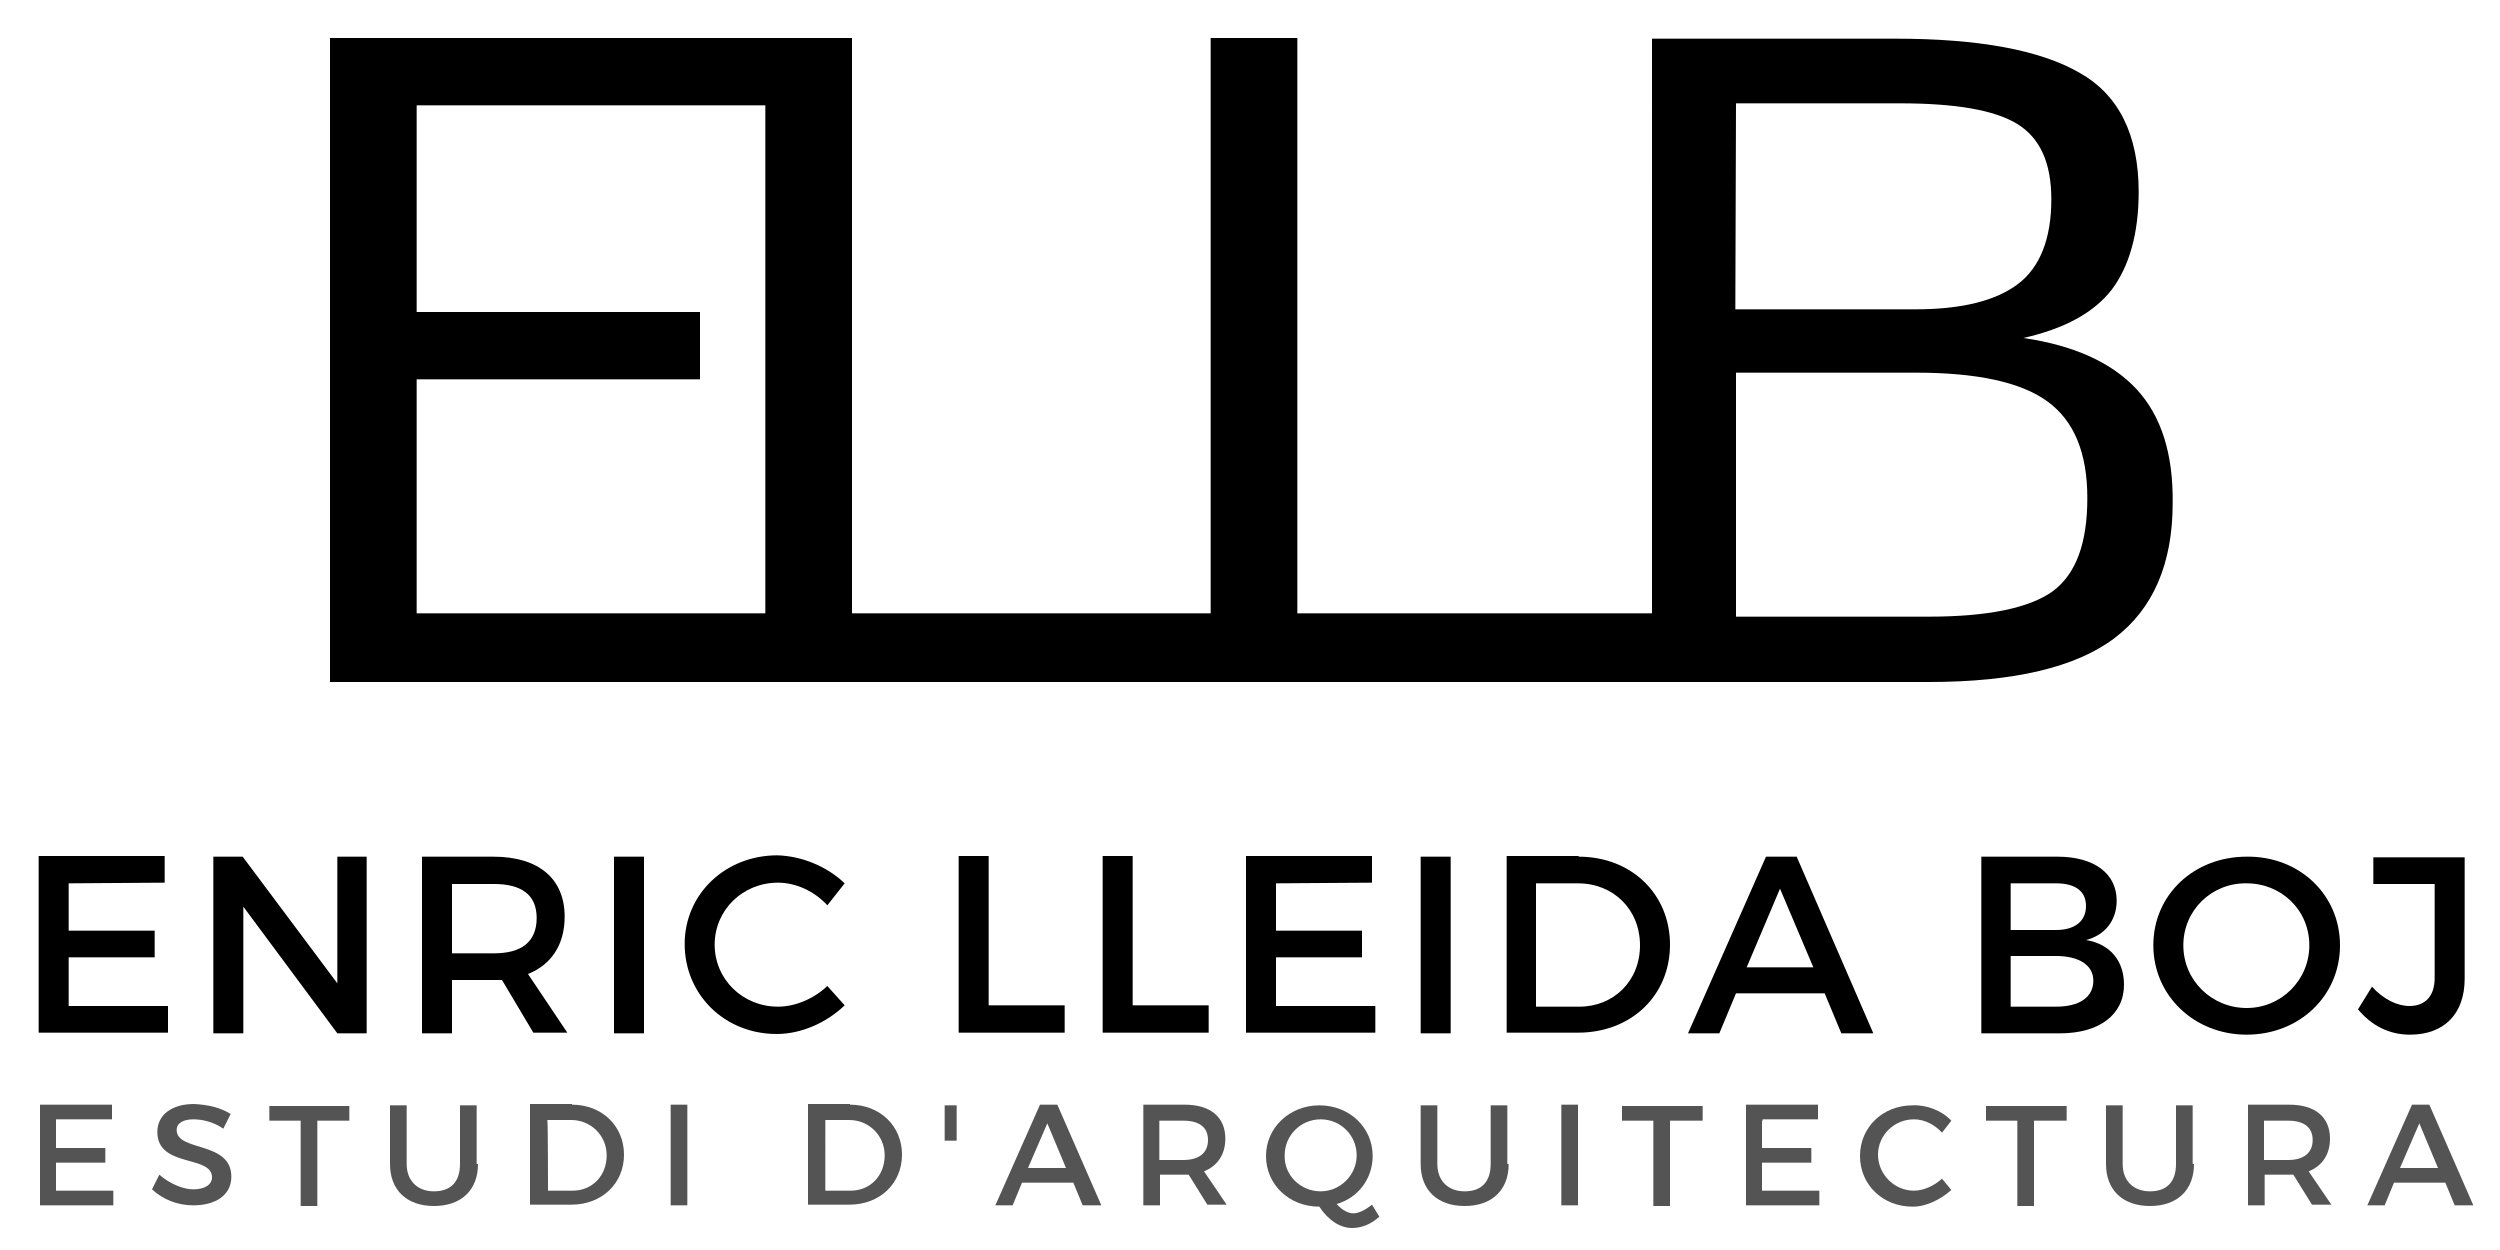 <?xml version="1.0" encoding="utf-8"?>
<!-- Generator: Adobe Illustrator 25.0.0, SVG Export Plug-In . SVG Version: 6.00 Build 0)  -->
<svg version="1.1" id="Capa_1" xmlns="http://www.w3.org/2000/svg" xmlns:xlink="http://www.w3.org/1999/xlink" x="0px" y="0px"
	 viewBox="0 0 375 187.5" style="enable-background:new 0 0 375 187.5;" xml:space="preserve">
<style type="text/css">
	.st0{fill:#545454;}
</style>
<g>
	<g>
		<path class="st0" d="M8.4,168.1v4.1h7.4v2.2H8.4v4.2H17v2.2h-11v-15.1h10.8v2.2H8.4V168.1z"/>
	</g>
	<g>
		<path class="st0" d="M34.6,167.1l-1.1,2.2c-1.6-1.1-3.3-1.4-4.5-1.4c-1.4,0-2.5,0.5-2.5,1.6c0,3.3,8.2,1.6,8.2,7
			c0,2.8-2.4,4.3-5.7,4.3c-2.4,0-4.6-0.9-6.2-2.4l1.1-2.2c1.6,1.4,3.6,2.2,5.1,2.2c1.7,0,2.8-0.7,2.8-1.8c0-3.4-8.2-1.4-8.2-6.8
			c0-2.6,2.2-4.2,5.5-4.2C31.3,165.7,33.2,166.2,34.6,167.1z"/>
	</g>
	<g>
		<path class="st0" d="M47.6,168.1v12.8h-2.5v-12.8h-4.7v-2.2h12v2.2H47.6z"/>
	</g>
	<g>
		<path class="st0" d="M71.7,174.6c0,3.9-2.5,6.3-6.6,6.3s-6.6-2.4-6.6-6.3v-8.8H61v8.8c0,2.5,1.6,4.1,4.1,4.1s3.9-1.4,3.9-4.1v-8.8
			h2.5v8.8H71.7z"/>
	</g>
	<g>
		<path class="st0" d="M85.8,165.7c4.5,0,7.8,3.2,7.8,7.5c0,4.3-3.3,7.5-7.9,7.5h-6.2v-15.1h6.3V165.7z M82.2,178.6h3.7
			c2.9,0,5.1-2.2,5.1-5.3c0-3-2.4-5.3-5.3-5.3h-3.6C82.2,168.1,82.2,178.6,82.2,178.6z"/>
	</g>
	<g>
		<path class="st0" d="M100.6,180.8v-15.1h2.5v15.1H100.6z"/>
	</g>
	<g>
		<path class="st0" d="M127.5,165.7c4.5,0,7.8,3.2,7.8,7.5c0,4.3-3.3,7.5-7.9,7.5h-6.2v-15.1h6.3V165.7z M123.9,178.6h3.7
			c2.9,0,5.1-2.2,5.1-5.3c0-3-2.4-5.3-5.3-5.3h-3.6V178.6z"/>
	</g>
	<g>
		<path class="st0" d="M141.7,171.1v-5.3h1.8v5.3H141.7z"/>
	</g>
	<g>
		<path class="st0" d="M153.3,177.4l-1.4,3.4h-2.6l6.7-15.1h2.6l6.6,15.1h-2.8l-1.4-3.4H153.3z M157.1,168.5l-2.9,6.7h5.7
			L157.1,168.5z"/>
	</g>
	<g>
		<path class="st0" d="M178.3,176.2c-0.3,0-0.4,0-0.7,0H174v4.6h-2.5v-15.1h6.2c3.8,0,6.1,1.8,6.1,5.1c0,2.4-1.2,4.1-3.2,4.9l3.4,5
			h-2.9L178.3,176.2z M177.5,174c2.4,0,3.7-1.1,3.7-3s-1.3-2.9-3.7-2.9h-3.6v5.9H177.5z"/>
	</g>
	<g>
		<path class="st0" d="M206.9,182.5c-1.2,1.1-2.6,1.7-4.1,1.7c-1.8,0-3.6-1.2-4.9-3.2c-4.5,0-8-3.3-8-7.6c0-4.3,3.6-7.6,8-7.6
			c4.5,0,8,3.3,8,7.6c0,3.4-2.2,6.3-5.4,7.2c0.8,0.9,1.7,1.4,2.5,1.4c0.8,0,1.8-0.5,2.8-1.3L206.9,182.5z M198.1,178.7
			c2.9,0,5.4-2.4,5.4-5.4c0-3-2.4-5.4-5.4-5.4c-3,0-5.4,2.4-5.4,5.4C192.6,176.3,195.1,178.7,198.1,178.7z"/>
	</g>
	<g>
		<path class="st0" d="M226.3,174.6c0,3.9-2.5,6.3-6.6,6.3s-6.6-2.4-6.6-6.3v-8.8h2.5v8.8c0,2.5,1.6,4.1,4.1,4.1
			c2.5,0,3.9-1.4,3.9-4.1v-8.8h2.5v8.8H226.3z"/>
	</g>
	<g>
		<path class="st0" d="M234.2,180.8v-15.1h2.5v15.1H234.2z"/>
	</g>
	<g>
		<path class="st0" d="M250.5,168.1v12.8H248v-12.8h-4.7v-2.2h12.1v2.2H250.5z"/>
	</g>
	<g>
		<path class="st0" d="M264.3,168.1v4.1h7.4v2.2h-7.4v4.2h8.6v2.2h-11v-15.1h10.8v2.2h-8.3V168.1z"/>
	</g>
	<g>
		<path class="st0" d="M292.7,168.1l-1.4,1.8c-1.1-1.2-2.6-2-4.2-2c-3,0-5.4,2.4-5.4,5.3s2.4,5.4,5.4,5.4c1.4,0,3-0.7,4.2-1.8
			l1.4,1.7c-1.6,1.4-3.7,2.5-5.8,2.5c-4.5,0-7.9-3.3-7.9-7.6c0-4.3,3.4-7.6,7.9-7.6C289,165.7,291.3,166.6,292.7,168.1z"/>
	</g>
	<g>
		<path class="st0" d="M305.1,168.1v12.8h-2.5v-12.8h-4.7v-2.2h12.1v2.2H305.1z"/>
	</g>
	<g>
		<path class="st0" d="M329.1,174.6c0,3.9-2.5,6.3-6.6,6.3s-6.6-2.4-6.6-6.3v-8.8h2.5v8.8c0,2.5,1.6,4.1,4.1,4.1s3.9-1.4,3.9-4.1
			v-8.8h2.5v8.8H329.1z"/>
	</g>
	<g>
		<path class="st0" d="M344,176.2c-0.3,0-0.4,0-0.7,0h-3.6v4.6h-2.5v-15.1h6.2c3.8,0,6.1,1.8,6.1,5.1c0,2.4-1.2,4.1-3.2,4.9l3.4,5
			h-2.9L344,176.2z M343.2,174c2.4,0,3.7-1.1,3.7-3s-1.3-2.9-3.7-2.9h-3.6v5.9H343.2z"/>
	</g>
	<g>
		<path class="st0" d="M359.1,177.4l-1.4,3.4h-2.6l6.7-15.1h2.6l6.6,15.1h-2.8l-1.4-3.4H359.1z M362.9,168.5l-2.9,6.7h5.7
			L362.9,168.5z"/>
	</g>
</g>
<g>
	<g>
		<path d="M10.3,132.5v7.1h12.9v4H10.3v7.3h14.9v4H5.8v-26.5h18.9v4L10.3,132.5L10.3,132.5z"/>
	</g>
	<g>
		<path d="M50.6,155l-14.1-19v19H32v-26.5h4.4l14.2,19v-19H55V155H50.6z"/>
	</g>
	<g>
		<path d="M75.3,147c-0.4,0-0.8,0-1.2,0h-6.3v8h-4.5v-26.5H74c6.8,0,10.7,3.3,10.7,9c0,4.2-2,7.2-5.5,8.6l5.9,8.8H80L75.3,147z
			 M74.1,143c4.1,0,6.4-1.7,6.4-5.3c0-3.5-2.3-5.1-6.4-5.1h-6.3V143H74.1z"/>
	</g>
	<g>
		<path d="M92.1,155v-26.5h4.5V155H92.1z"/>
	</g>
	<g>
		<path d="M126.7,132.5l-2.6,3.3c-1.9-2.1-4.7-3.4-7.4-3.4c-5.3,0-9.5,4.1-9.5,9.3s4.2,9.3,9.5,9.3c2.6,0,5.4-1.2,7.4-3.1l2.6,2.9
			c-2.7,2.6-6.5,4.3-10.2,4.3c-7.8,0-13.8-5.9-13.8-13.5c0-7.5,6.1-13.3,13.9-13.3C120.3,128.4,124.1,130,126.7,132.5z"/>
	</g>
	<g>
		<path d="M159.7,150.9v4h-15.9v-26.5h4.5v22.4h11.4V150.9z"/>
	</g>
	<g>
		<path d="M181.3,150.9v4h-15.9v-26.5h4.5v22.4h11.4V150.9z"/>
	</g>
	<g>
		<path d="M191.4,132.5v7.1h12.9v4h-12.9v7.3h14.9v4h-19.4v-26.5h18.9v4L191.4,132.5L191.4,132.5z"/>
	</g>
	<g>
		<path d="M213.1,155v-26.5h4.5V155H213.1z"/>
	</g>
	<g>
		<path d="M236.8,128.5c7.9,0,13.7,5.6,13.7,13.2c0,7.6-5.8,13.2-13.8,13.2H226v-26.5h10.8V128.5z M230.4,151h6.5
			c5.1,0,9.1-3.8,9.1-9.2s-4-9.3-9.3-9.3h-6.3V151z"/>
	</g>
	<g>
		<path d="M260.4,149l-2.5,6h-4.7l11.7-26.5h4.6L281,155h-4.8l-2.5-6H260.4z M267,133.3l-5,11.8h10L267,133.3z"/>
	</g>
	<g>
		<path d="M308.6,128.5c5.5,0,8.9,2.5,8.9,6.6c0,3-1.8,5.2-4.6,5.9c3.6,0.6,5.7,3.1,5.7,6.7c0,4.5-3.7,7.3-9.6,7.3h-11.8v-26.5
			H308.6z M301.6,139.5h6.8c2.8,0,4.5-1.3,4.5-3.6s-1.7-3.4-4.5-3.4h-6.8V139.5z M301.6,151h6.8c3.5,0,5.6-1.4,5.6-3.9
			c0-2.3-2.1-3.7-5.6-3.7h-6.8V151z"/>
	</g>
	<g>
		<path d="M351,141.8c0,7.6-6.1,13.4-14,13.4s-14-5.9-14-13.4c0-7.6,6.1-13.3,14-13.3C344.9,128.4,351,134.2,351,141.8z
			 M327.5,141.8c0,5.3,4.3,9.4,9.5,9.4s9.4-4.2,9.4-9.4c0-5.3-4.2-9.3-9.4-9.3C331.8,132.4,327.5,136.5,327.5,141.8z"/>
	</g>
	<g>
		<path d="M369.7,146.8c0,5.3-3.1,8.4-8.2,8.4c-3.2,0-5.8-1.4-7.8-3.8l2.1-3.4c1.7,1.9,3.8,2.9,5.6,2.9c2.4,0,3.8-1.5,3.8-4.2v-14.1
			H356v-4h13.7V146.8z"/>
	</g>
</g>
<path d="M320.5,58.4c-3.7-4-9.4-6.6-17-7.7c6.2-1.4,10.6-3.8,13.3-7.3c2.6-3.5,4-8.4,4-14.6c0-8.6-3-14.6-8.9-17.9
	c-5.9-3.4-15.1-5.1-27.6-5.1h-36.5V92h-53.2V5.7h-13V92h-53.8V5.7h-2.9h-10.1H49.5v96.6h65.3h10.3h56.5h4h62.1h4.7h36.9
	c12.8,0,22.1-2.2,27.9-6.6s8.7-11.2,8.7-20.2C326,68.1,324.2,62.4,320.5,58.4z M62.5,92V56.9H105V46.8H62.5v-31h52.3V92H62.5z
	 M260.4,15.5H285c8.3,0,14.2,1,17.6,3.1s5.1,5.8,5.1,11.3c0,5.9-1.7,10.2-5,12.7s-8.4,3.8-15.4,3.8h-27L260.4,15.5L260.4,15.5z
	 M307.9,88.7c-3.5,2.5-9.7,3.8-18.6,3.8h-28.9V55.9h27c9.1,0,15.7,1.4,19.7,4.3c4,2.9,6,7.7,6,14.5
	C313.1,81.5,311.4,86.1,307.9,88.7z"/>
</svg>
